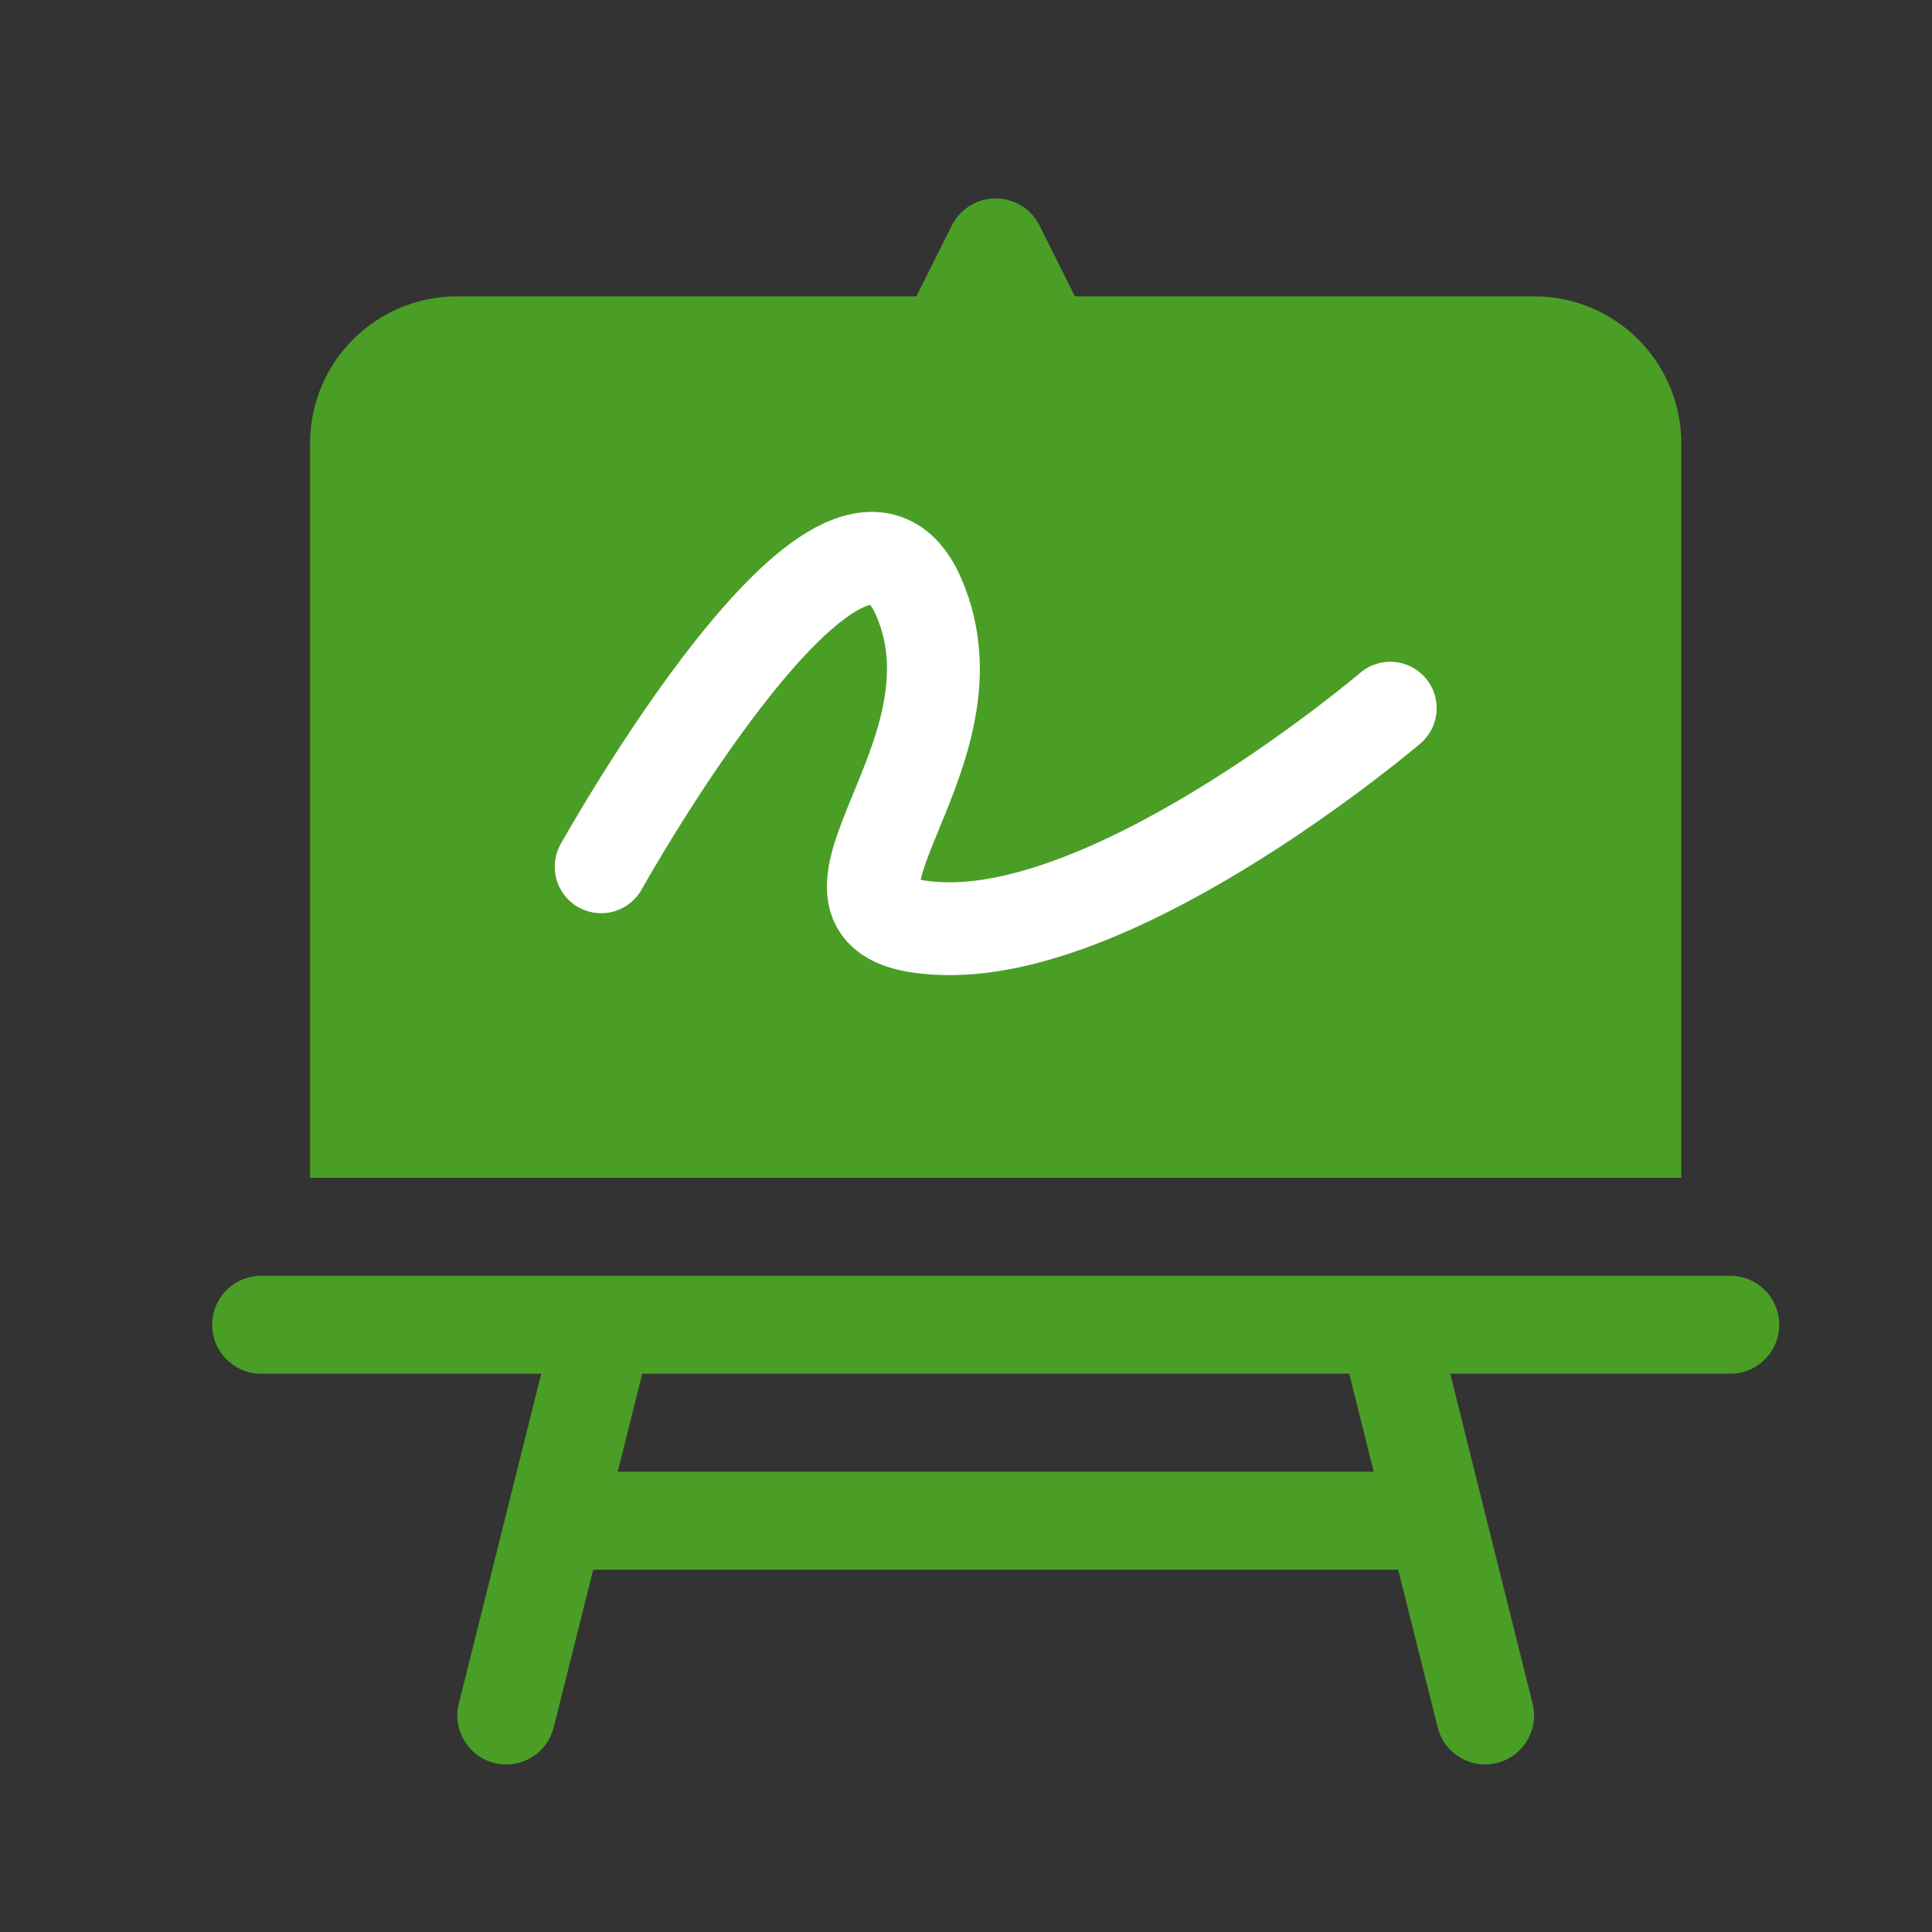 <?xml version="1.0" encoding="utf-8"?>
<!-- Generator: Adobe Illustrator 16.0.0, SVG Export Plug-In . SVG Version: 6.00 Build 0)  -->
<!DOCTYPE svg PUBLIC "-//W3C//DTD SVG 1.1//EN" "http://www.w3.org/Graphics/SVG/1.1/DTD/svg11.dtd">
<svg version="1.1" id="레이어_1" xmlns="http://www.w3.org/2000/svg" xmlns:xlink="http://www.w3.org/1999/xlink" x="0px"
	 y="0px" width="41.625px" height="41.625px" viewBox="-13.125 -13.125 41.625 41.625"
	 enable-background="new -13.125 -13.125 41.625 41.625" xml:space="preserve">
<rect x="-13.125" y="-13.125" width="41.625" height="41.625" fill="#333333" stroke="none"/>
<path fill="#4A9E26" d="M9.271-8.268c-0.262-0.52-0.894-0.731-1.418-0.47c-0.201,0.102-0.367,0.267-0.47,0.47L6.617-6.74h-9.896
	c-1.747,0-3.165,1.417-3.165,3.166v15.826h29.542V-3.574c0-1.748-1.417-3.166-3.165-3.166h-9.9L9.271-8.268z"/>
<path fill="#4A9E26" d="M-7.498,14.362c-0.583,0-1.056,0.472-1.056,1.055s0.472,1.055,1.056,1.055h6.034l-1.781,7.131
	c-0.128,0.568,0.227,1.134,0.796,1.261c0.552,0.124,1.1-0.206,1.248-0.75l0.857-3.42h17.343l0.857,3.42
	c0.153,0.561,0.734,0.892,1.294,0.738c0.544-0.148,0.874-0.698,0.751-1.249l-1.781-7.131h6.034c0.583,0,1.055-0.472,1.055-1.055
	s-0.472-1.055-1.055-1.055H-7.498z M0.184,18.583l0.528-2.111h15.233l0.527,2.111H0.184z"/>
<path fill="none" stroke="#FFFFFF" stroke-width="2" stroke-linecap="round" stroke-miterlimit="10" d="M-0.173,5.55
	c0,0,5.25-9.416,6.833-5.833S3.328,6.8,7.244,6.883c3.916,0.083,9.584-4.75,9.584-4.75"/>
</svg>
